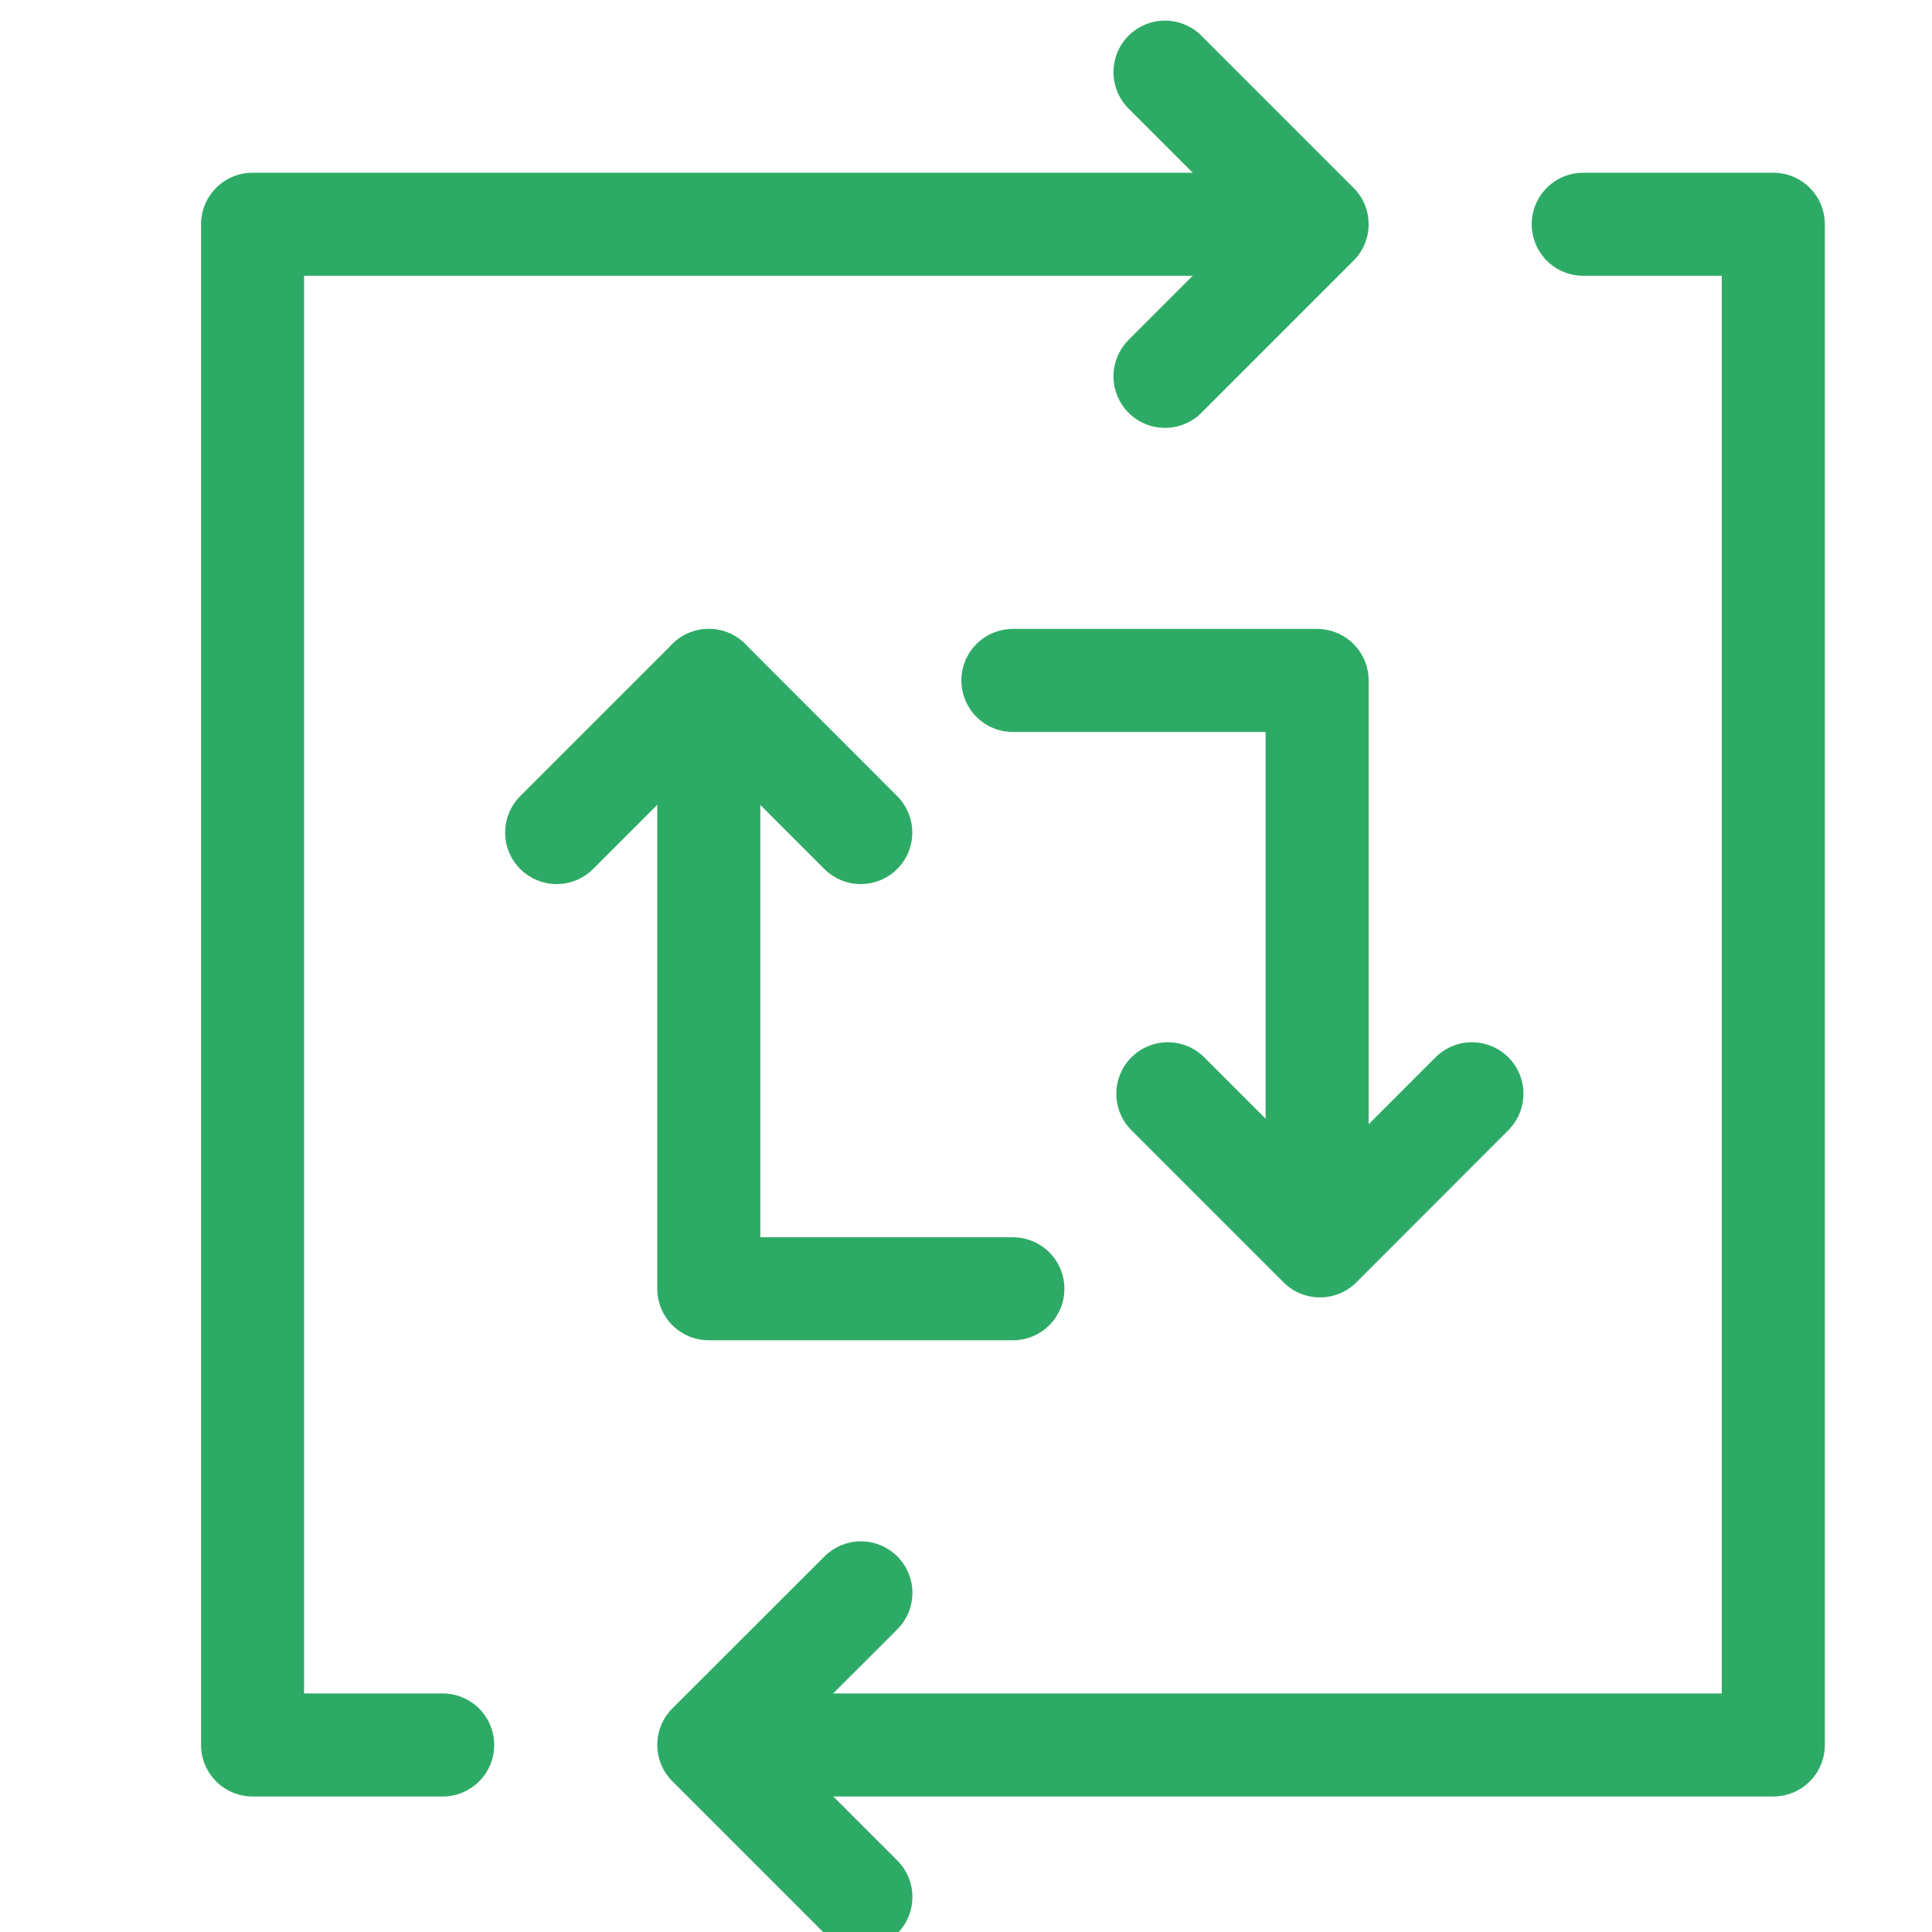 <svg id="Layer_1" data-name="Layer 1" xmlns="http://www.w3.org/2000/svg" viewBox="0 0 150 150"><defs><style>.cls-1{fill:none;stroke:#2dab66;stroke-linecap:round;stroke-linejoin:round;stroke-width:8px;}</style></defs><polyline class="cls-1" points="122.92 17.41 137.68 17.41 137.68 135.48 63.88 135.48"/><polyline class="cls-1" points="34.37 135.48 19.61 135.48 19.61 17.41 93.4 17.41"/><polyline class="cls-1" points="66.84 123.67 55.03 135.47 66.84 147.28"/><polyline class="cls-1" points="90.45 29.22 102.26 17.41 90.45 5.6"/><polyline class="cls-1" points="90.67 84.92 102.48 96.73 114.28 84.92"/><polyline class="cls-1" points="66.83 64.64 55.03 52.83 43.22 64.64"/><polyline class="cls-1" points="55.03 52.83 55.03 100.06 78.64 100.06"/><polyline class="cls-1" points="102.26 88.25 102.26 52.83 78.64 52.83"/></svg>